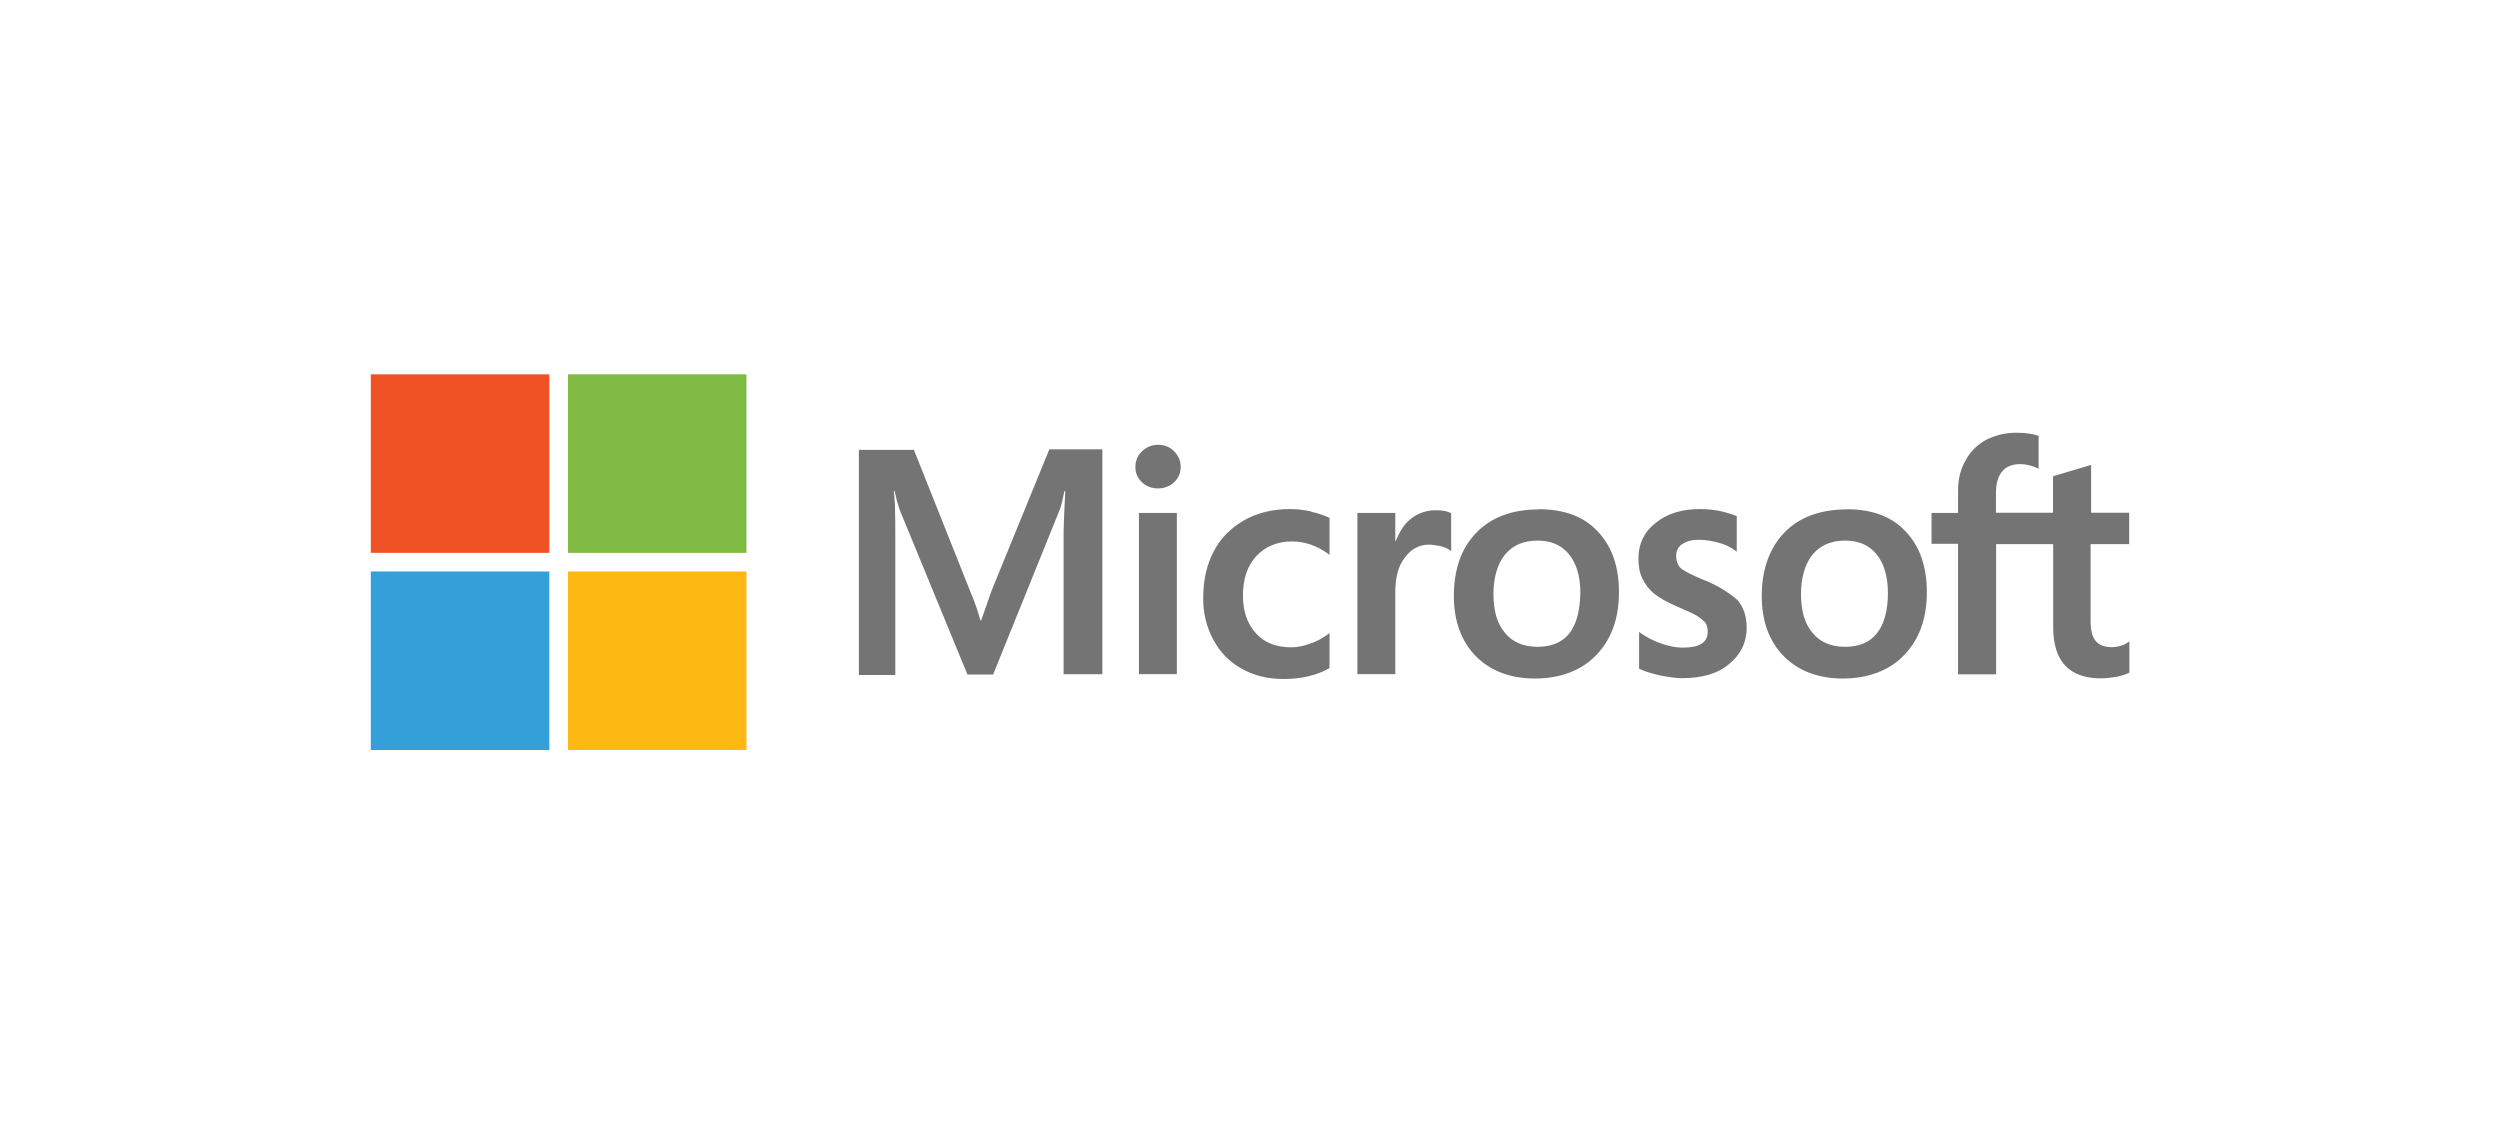 <?xml version="1.0" encoding="UTF-8"?> <svg xmlns="http://www.w3.org/2000/svg" id="Layer_1" data-name="Layer 1" viewBox="0 0 149 67"><defs><style> .cls-1 { fill: #33a0da; } .cls-2 { fill: #747474; } .cls-3 { fill: #7fbb42; } .cls-4 { fill: #f05225; } .cls-5 { fill: #fdb813; } </style></defs><path class="cls-2" d="M59.1,35.2l-.62,1.77h-.05c-.1-.4-.3-1.01-.61-1.74l-3.35-8.42h-3.28v13.42h2.17v-8.28c0-.52,0-1.11-.02-1.84-.02-.36-.05-.64-.07-.85h.05c.1.52.23.9.31,1.15l4.03,9.79h1.53l3.99-9.87c.09-.23.17-.68.26-1.06h.05c-.05.99-.09,1.87-.1,2.41v8.5h2.31v-13.4h-3.16l-3.44,8.42ZM67.88,30.57h2.26v9.61h-2.26v-9.61ZM69.02,26.51c-.38,0-.69.14-.95.38s-.4.56-.4.94.14.68.4.92.57.36.95.36.71-.14.95-.36c.26-.24.4-.56.4-.92s-.14-.68-.4-.94c-.23-.24-.56-.38-.95-.38M78.14,30.48c-.42-.09-.85-.14-1.27-.14-1.02,0-1.96.23-2.74.68s-1.41,1.08-1.8,1.86c-.42.8-.62,1.72-.62,2.78,0,.92.21,1.74.61,2.48.4.73.95,1.32,1.7,1.72.71.4,1.54.61,2.48.61,1.08,0,2-.23,2.72-.64l.02-.02v-2.08l-.09.07c-.33.24-.71.45-1.09.57-.4.14-.76.21-1.08.21-.9,0-1.61-.26-2.12-.83-.52-.56-.78-1.32-.78-2.27s.26-1.77.8-2.34,1.25-.87,2.12-.87c.73,0,1.48.24,2.15.73l.09.07v-2.2l-.02-.02c-.3-.12-.62-.26-1.08-.35M85.58,30.41c-.56,0-1.08.17-1.53.54-.38.31-.64.76-.87,1.3h-.02v-1.68h-2.26v9.61h2.26v-4.91c0-.83.17-1.53.56-2.03.38-.52.87-.78,1.46-.78.21,0,.42.05.68.09.24.07.42.14.54.23l.09.07v-2.26l-.05-.02c-.16-.1-.47-.16-.85-.16M91.72,30.36c-1.58,0-2.85.47-3.73,1.39-.9.92-1.34,2.19-1.34,3.78,0,1.49.45,2.71,1.32,3.59.87.87,2.05,1.32,3.52,1.32s2.78-.47,3.66-1.41c.9-.94,1.34-2.19,1.34-3.73s-.42-2.74-1.27-3.63c-.82-.89-2.01-1.32-3.51-1.32M93.53,37.75c-.42.54-1.08.8-1.89.8s-1.48-.26-1.94-.83c-.47-.54-.69-1.32-.69-2.31s.24-1.8.69-2.36c.47-.56,1.11-.83,1.93-.83s1.42.26,1.87.8c.45.54.69,1.32.69,2.34-.03,1.04-.23,1.86-.66,2.39M101.53,34.56c-.71-.3-1.16-.52-1.37-.71-.17-.17-.26-.42-.26-.73,0-.26.1-.52.36-.69s.56-.26.99-.26c.38,0,.78.07,1.16.17s.73.26,1.01.47l.09.07v-2.12l-.05-.02c-.26-.1-.61-.21-1.02-.3-.42-.07-.8-.1-1.11-.1-1.08,0-1.96.26-2.66.83-.69.54-1.02,1.27-1.02,2.12,0,.45.07.85.23,1.18s.38.64.69.9c.31.24.76.52,1.39.78.52.23.92.4,1.16.54s.4.3.52.42c.09.14.14.31.14.54,0,.64-.49.95-1.48.95-.38,0-.78-.07-1.25-.23s-.9-.38-1.27-.64l-.09-.07v2.2l.05.02c.33.16.73.26,1.21.38.49.09.92.16,1.3.16,1.16,0,2.12-.26,2.79-.83.69-.56,1.06-1.27,1.06-2.19,0-.64-.17-1.21-.56-1.65-.5-.42-1.13-.85-2.03-1.2M110.07,30.36c-1.58,0-2.85.47-3.73,1.39s-1.34,2.19-1.34,3.78c0,1.49.45,2.71,1.32,3.59.87.87,2.05,1.32,3.52,1.32s2.78-.47,3.66-1.41c.9-.94,1.34-2.19,1.34-3.73s-.42-2.74-1.27-3.63c-.82-.89-2.01-1.32-3.51-1.32M111.86,37.75c-.42.54-1.08.8-1.89.8s-1.48-.26-1.94-.83c-.47-.54-.69-1.32-.69-2.31s.24-1.8.69-2.36c.47-.56,1.11-.83,1.93-.83s1.42.26,1.87.8c.45.54.69,1.32.69,2.34s-.23,1.86-.66,2.39M126.9,32.42v-1.86h-2.27v-2.85l-.07.02-2.15.64-.05.02v2.17h-3.4v-1.21c0-.56.14-.99.38-1.27s.61-.42,1.06-.42c.31,0,.64.07,1.01.23l.09.05v-1.96l-.05-.02c-.31-.1-.73-.17-1.27-.17-.68,0-1.27.16-1.8.42-.54.3-.94.69-1.23,1.23-.3.52-.45,1.11-.45,1.79v1.34h-1.58v1.84h1.58v7.78h2.27v-7.76h3.4v4.95c0,2.03.95,3.05,2.86,3.05.31,0,.64-.05.95-.1.33-.07.57-.16.71-.23l.02-.02v-1.86l-.09.07c-.14.09-.26.16-.47.21-.17.05-.33.07-.45.07-.45,0-.76-.1-.99-.36-.21-.24-.31-.64-.31-1.23v-4.55h2.31Z"></path><path class="cls-4" d="M22.1,22.31h10.64v10.64h-10.64v-10.64Z"></path><path class="cls-3" d="M33.85,22.31h10.64v10.64h-10.64v-10.64Z"></path><path class="cls-1" d="M22.1,34.06h10.64v10.64h-10.64v-10.64Z"></path><path class="cls-5" d="M33.85,34.06h10.64v10.64h-10.64v-10.64Z"></path></svg> 